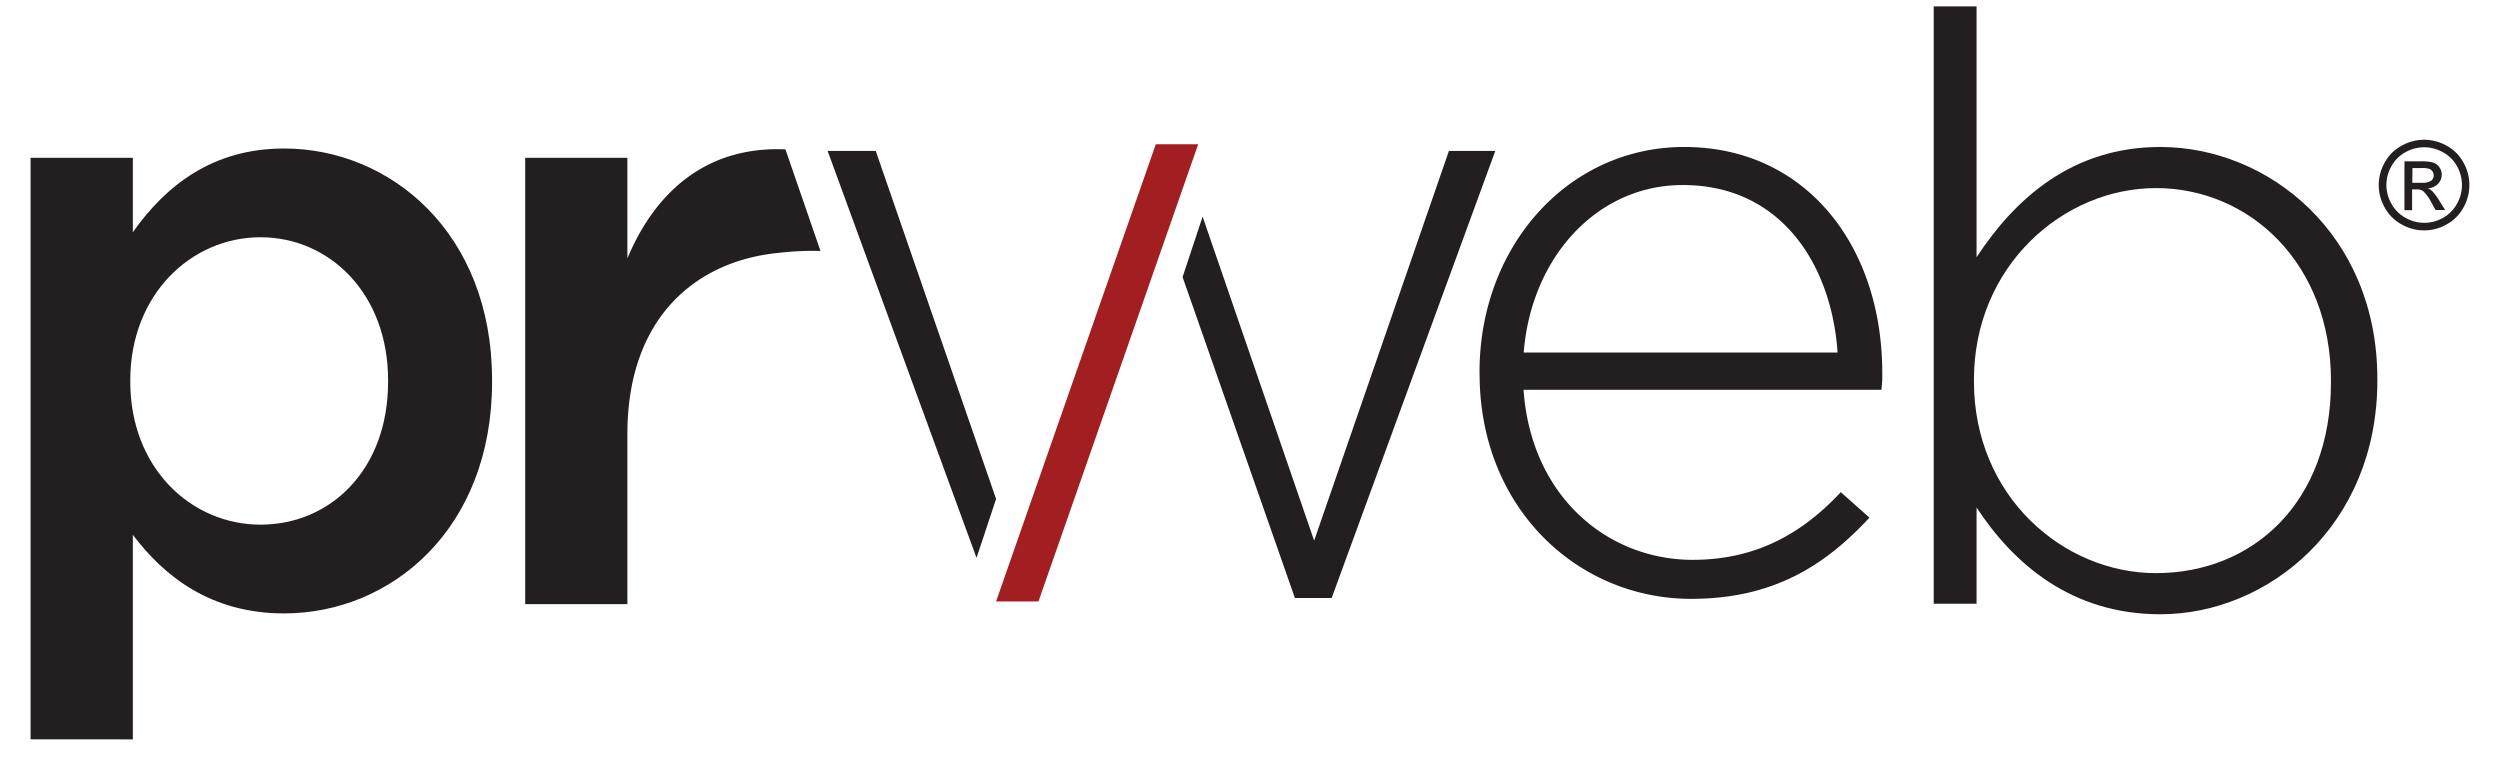 <svg id="Layer_1" data-name="Layer 1" xmlns="http://www.w3.org/2000/svg" viewBox="0 0 785 239"><defs><style>.cls-1{fill:#231f20;}.cls-2{fill:#a21e21;}</style></defs><title>Artboard 1</title><path class="cls-1" d="M9.6,49.55H41.71V72.91c10.35-14.6,24.95-26.28,47.51-26.28,33.17,0,65.29,26.28,65.29,72.73v.53c0,46.44-31.85,72.72-65.29,72.72-23.09,0-37.69-11.68-47.51-24.68v64.23H9.6Zm112.26,70.34v-.53c0-27.07-18.31-44.86-40.07-44.86s-40.88,18-40.88,44.86v.53c0,27.07,19.11,44.85,40.88,44.85,22,0,40.07-17.25,40.07-44.85"/><path class="cls-1" d="M164.91,49.55H197V81.14c8.76-21,24.95-35.3,49.63-34.24l11,31.9a90.62,90.62,0,0,0-13.11.6C219.09,81.83,197,99.19,197,136.34v53.35H164.91Z"/><path class="cls-1" d="M464.57,117.34v-.53c0-39.32,27.63-70.66,64.29-70.66,38,0,62.17,30.81,62.17,70.93a33.26,33.26,0,0,1-.27,5.31H478.39c2.39,33.74,26.56,53.4,53.13,53.4,21,0,35.33-9.3,46.49-21.25l9,8c-13.81,14.87-30,25.5-56,25.5-35.6,0-66.42-28.43-66.42-70.67M577,110.7c-1.86-27.36-17.53-52.6-48.62-52.6-26.83,0-47.55,22.58-49.94,52.6Z"/><path class="cls-1" d="M620.64,159.35v30.23H607.18V2h13.46V80.77c12.09-18.41,30-34.62,57.7-34.62,33.8,0,68.15,27.2,68.15,72.81v.55c0,45.61-34.35,73.37-68.15,73.37-28,0-46.16-15.94-57.7-33.53m111.28-39.29v-.55c0-36.82-25.55-60.45-54.95-60.45-29.13,0-57.15,24.46-57.15,60.18v.55c0,36,28,60.17,57.15,60.17,30.5,0,54.95-22.25,54.95-59.9"/><polygon class="cls-1" points="454.96 47.39 412.64 169.76 377.62 68.03 371.33 86.99 406.6 187.78 418.14 187.78 469.52 47.39 454.96 47.39"/><polygon class="cls-1" points="274.98 47.39 259.87 47.39 306.63 175.17 312.77 156.67 274.98 47.39"/><polygon class="cls-2" points="326.08 188.85 312.77 188.85 362.92 45.3 376.23 45.3 326.08 188.85"/><path class="cls-1" d="M761.19,43.88a14.56,14.56,0,0,1,7,1.84A13,13,0,0,1,773.5,51a14.31,14.31,0,0,1,0,14.2,13.18,13.18,0,0,1-5.26,5.26,14.25,14.25,0,0,1-14.15,0,13.27,13.27,0,0,1-5.27-5.26,14.25,14.25,0,0,1,0-14.2,13,13,0,0,1,5.32-5.26A14.56,14.56,0,0,1,761.19,43.88Zm0,2.36a12.15,12.15,0,0,0-5.83,1.53,11.1,11.1,0,0,0-4.44,4.39,11.85,11.85,0,0,0,0,11.84,11.19,11.19,0,0,0,4.4,4.39,11.87,11.87,0,0,0,11.8,0A11,11,0,0,0,771.48,64a11.9,11.9,0,0,0,1.57-5.89,12.09,12.09,0,0,0-1.59-6A11,11,0,0,0,767,47.77,12.18,12.18,0,0,0,761.19,46.24ZM755,66V50.66h5.25a12.86,12.86,0,0,1,3.9.43A3.74,3.74,0,0,1,766,52.57a3.89,3.89,0,0,1,.71,2.24,4.06,4.06,0,0,1-1.19,2.92,4.74,4.74,0,0,1-3.18,1.4,3.91,3.91,0,0,1,1.3.81,17,17,0,0,1,2.26,3l1.87,3h-3l-1.35-2.41A12.52,12.52,0,0,0,760.86,60a3.22,3.22,0,0,0-2-.52h-1.46V66Zm2.46-8.61h3a4.8,4.8,0,0,0,2.93-.65,2.07,2.07,0,0,0,.78-1.69,2.09,2.09,0,0,0-.37-1.22,2.24,2.24,0,0,0-1-.8,7.94,7.94,0,0,0-2.48-.26h-2.81Z"/></svg>